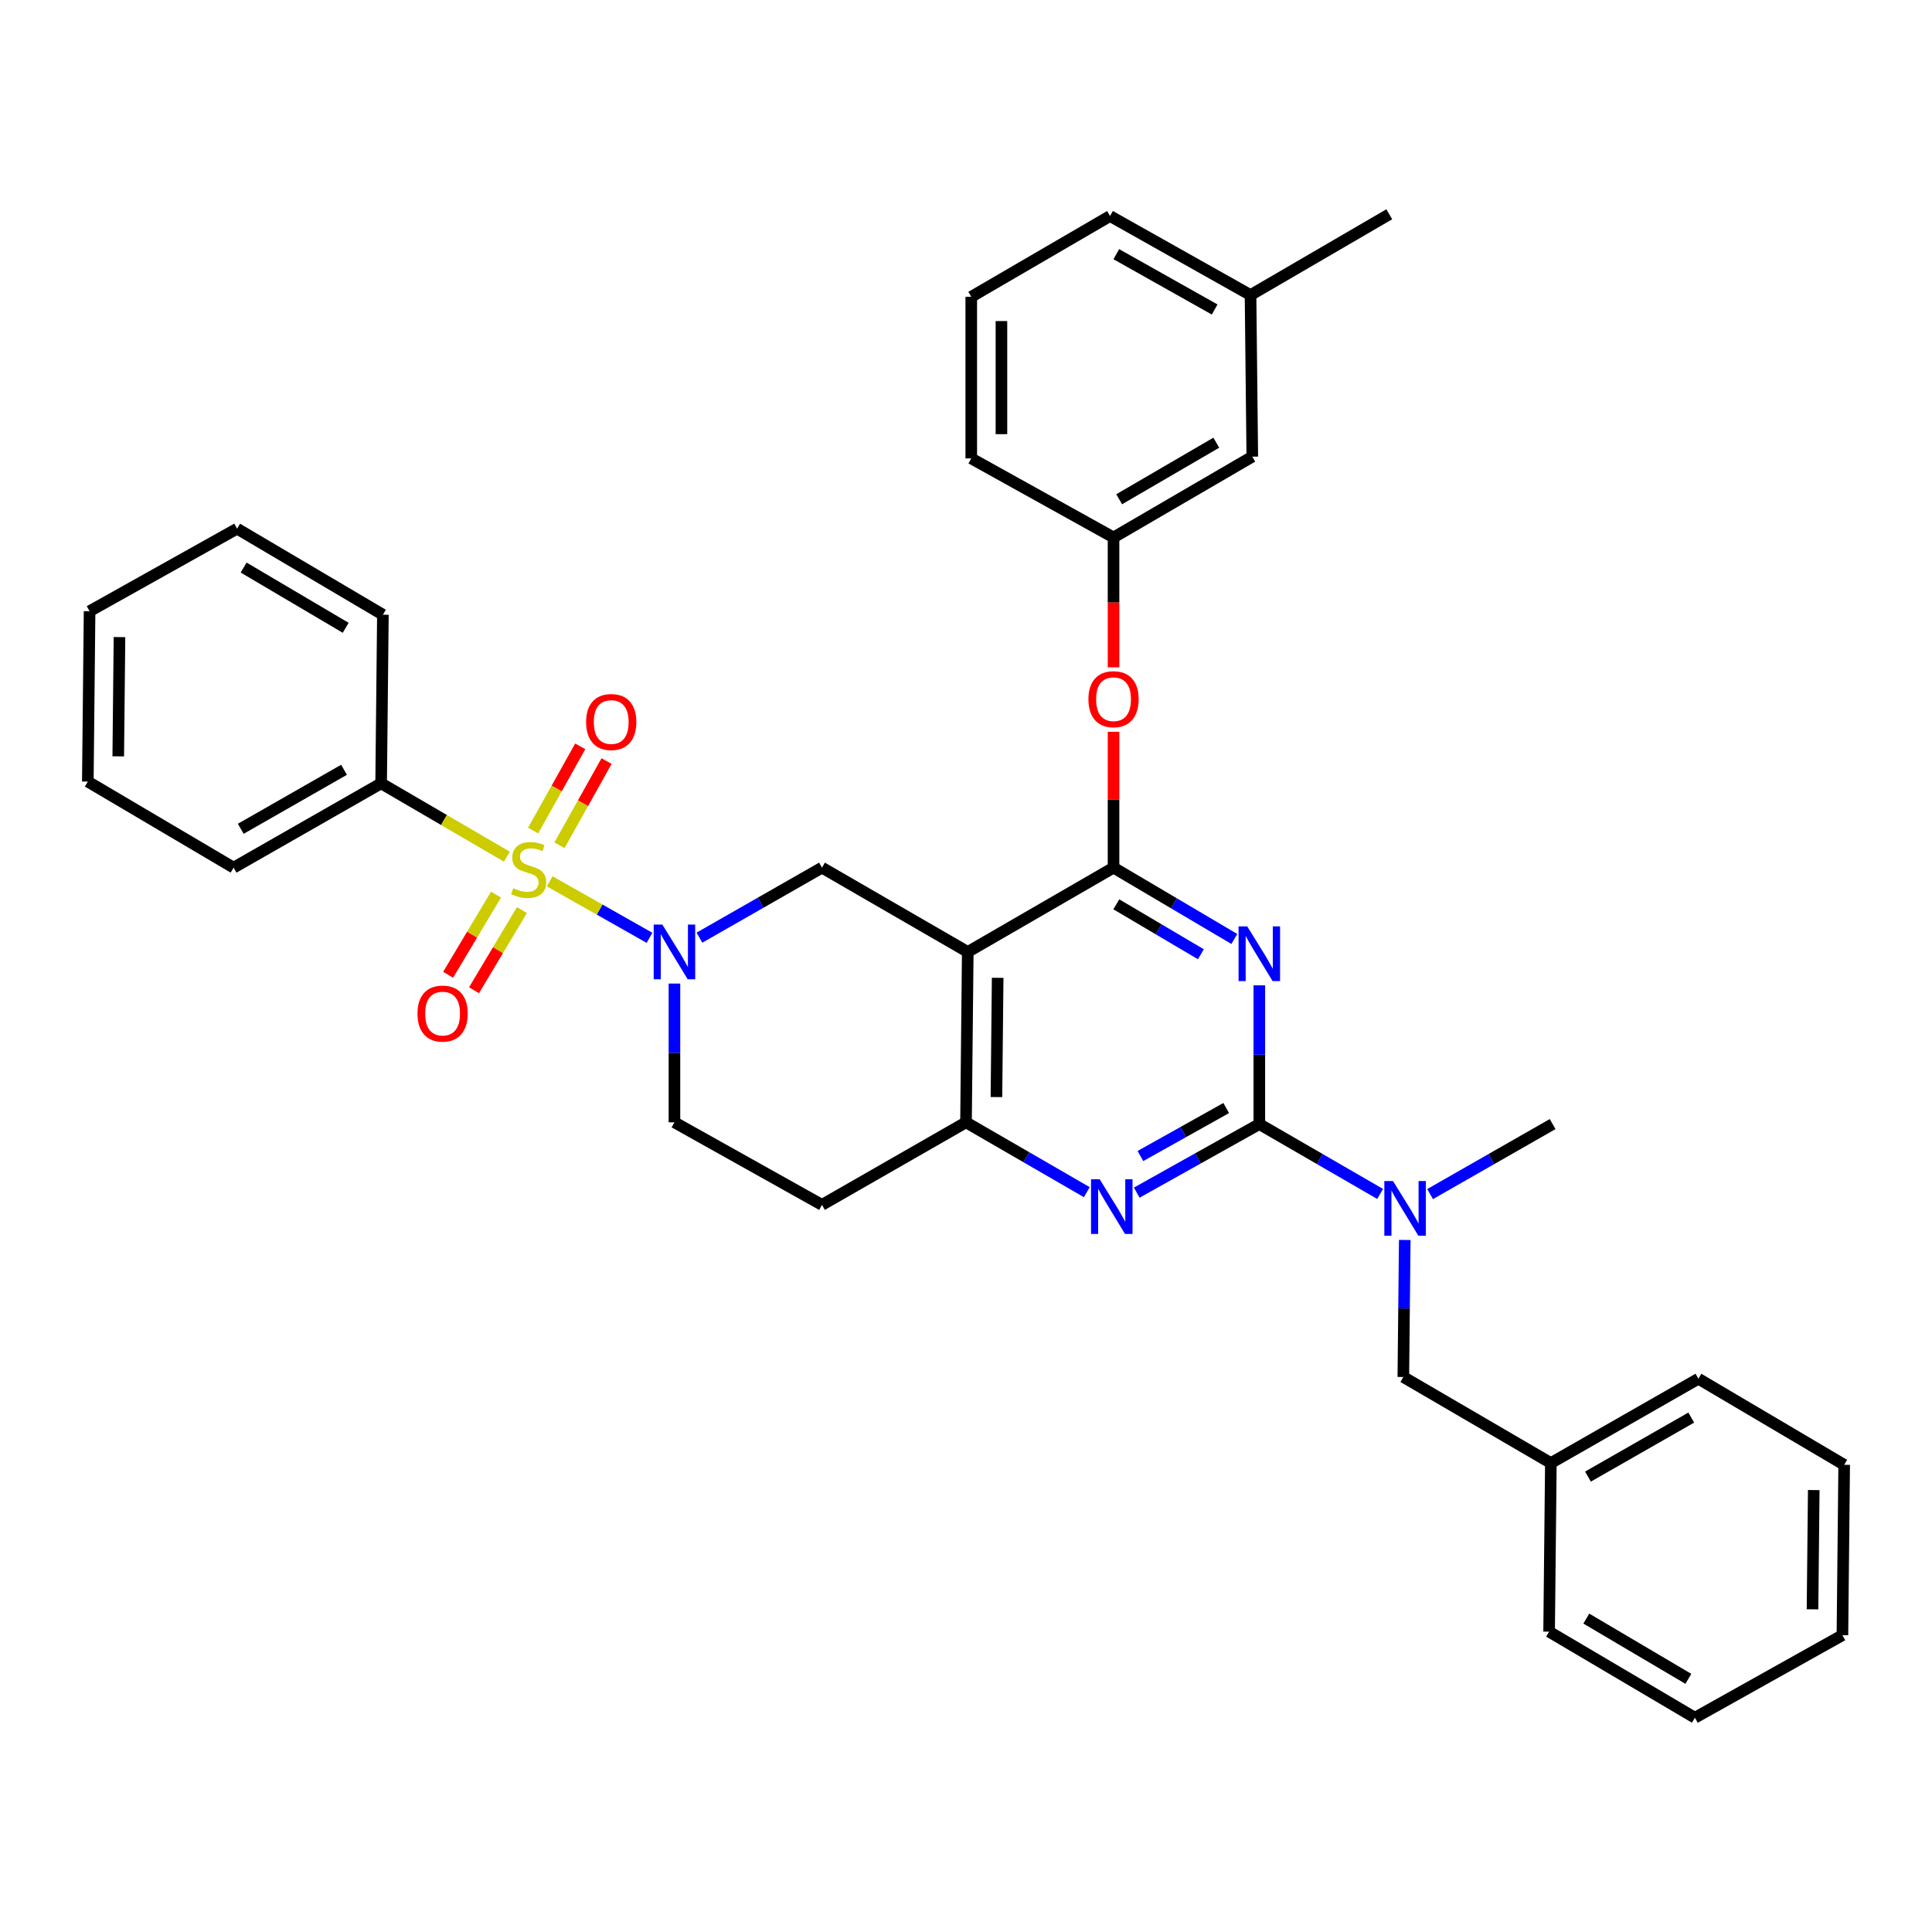 <?xml version='1.0' encoding='iso-8859-1'?>
<svg version='1.1' baseProfile='full'
              xmlns='http://www.w3.org/2000/svg'
                      xmlns:rdkit='http://www.rdkit.org/xml'
                      xmlns:xlink='http://www.w3.org/1999/xlink'
                  xml:space='preserve'
width='1000px' height='1000px' viewBox='0 0 1000 1000'>
<!-- END OF HEADER -->
<rect style='opacity:1.0;fill:#FFFFFF;stroke:none' width='1000' height='1000' x='0' y='0'> </rect>
<path class='bond-0' d='M 349.092,509.094 L 349.092,545.003' style='fill:none;fill-rule:evenodd;stroke:#0000FF;stroke-width:6px;stroke-linecap:butt;stroke-linejoin:miter;stroke-opacity:1' />
<path class='bond-0' d='M 349.092,545.003 L 349.092,580.911' style='fill:none;fill-rule:evenodd;stroke:#000000;stroke-width:6px;stroke-linecap:butt;stroke-linejoin:miter;stroke-opacity:1' />
<path class='bond-1' d='M 362.031,485.336 L 393.744,467.213' style='fill:none;fill-rule:evenodd;stroke:#0000FF;stroke-width:6px;stroke-linecap:butt;stroke-linejoin:miter;stroke-opacity:1' />
<path class='bond-1' d='M 393.744,467.213 L 425.457,449.09' style='fill:none;fill-rule:evenodd;stroke:#000000;stroke-width:6px;stroke-linecap:butt;stroke-linejoin:miter;stroke-opacity:1' />
<path class='bond-2' d='M 336.184,485.42 L 310.35,470.79' style='fill:none;fill-rule:evenodd;stroke:#0000FF;stroke-width:6px;stroke-linecap:butt;stroke-linejoin:miter;stroke-opacity:1' />
<path class='bond-2' d='M 310.35,470.79 L 284.515,456.161' style='fill:none;fill-rule:evenodd;stroke:#CCCC00;stroke-width:6px;stroke-linecap:butt;stroke-linejoin:miter;stroke-opacity:1' />
<path class='bond-3' d='M 349.092,580.911 L 425.457,623.64' style='fill:none;fill-rule:evenodd;stroke:#000000;stroke-width:6px;stroke-linecap:butt;stroke-linejoin:miter;stroke-opacity:1' />
<path class='bond-4' d='M 425.457,623.64 L 500,580.911' style='fill:none;fill-rule:evenodd;stroke:#000000;stroke-width:6px;stroke-linecap:butt;stroke-linejoin:miter;stroke-opacity:1' />
<path class='bond-5' d='M 425.457,449.09 L 500.911,492.73' style='fill:none;fill-rule:evenodd;stroke:#000000;stroke-width:6px;stroke-linecap:butt;stroke-linejoin:miter;stroke-opacity:1' />
<path class='bond-6' d='M 500.911,492.73 L 500,580.911' style='fill:none;fill-rule:evenodd;stroke:#000000;stroke-width:6px;stroke-linecap:butt;stroke-linejoin:miter;stroke-opacity:1' />
<path class='bond-6' d='M 516.39,506.118 L 515.752,567.845' style='fill:none;fill-rule:evenodd;stroke:#000000;stroke-width:6px;stroke-linecap:butt;stroke-linejoin:miter;stroke-opacity:1' />
<path class='bond-7' d='M 500.911,492.73 L 576.365,449.09' style='fill:none;fill-rule:evenodd;stroke:#000000;stroke-width:6px;stroke-linecap:butt;stroke-linejoin:miter;stroke-opacity:1' />
<path class='bond-8' d='M 500,580.911 L 531.267,598.991' style='fill:none;fill-rule:evenodd;stroke:#000000;stroke-width:6px;stroke-linecap:butt;stroke-linejoin:miter;stroke-opacity:1' />
<path class='bond-8' d='M 531.267,598.991 L 562.535,617.072' style='fill:none;fill-rule:evenodd;stroke:#0000FF;stroke-width:6px;stroke-linecap:butt;stroke-linejoin:miter;stroke-opacity:1' />
<path class='bond-9' d='M 588.381,617.31 L 620.1,599.566' style='fill:none;fill-rule:evenodd;stroke:#0000FF;stroke-width:6px;stroke-linecap:butt;stroke-linejoin:miter;stroke-opacity:1' />
<path class='bond-9' d='M 620.1,599.566 L 651.819,581.822' style='fill:none;fill-rule:evenodd;stroke:#000000;stroke-width:6px;stroke-linecap:butt;stroke-linejoin:miter;stroke-opacity:1' />
<path class='bond-9' d='M 590.273,598.358 L 612.476,585.937' style='fill:none;fill-rule:evenodd;stroke:#0000FF;stroke-width:6px;stroke-linecap:butt;stroke-linejoin:miter;stroke-opacity:1' />
<path class='bond-9' d='M 612.476,585.937 L 634.679,573.516' style='fill:none;fill-rule:evenodd;stroke:#000000;stroke-width:6px;stroke-linecap:butt;stroke-linejoin:miter;stroke-opacity:1' />
<path class='bond-10' d='M 651.819,581.822 L 651.819,545.914' style='fill:none;fill-rule:evenodd;stroke:#000000;stroke-width:6px;stroke-linecap:butt;stroke-linejoin:miter;stroke-opacity:1' />
<path class='bond-10' d='M 651.819,545.914 L 651.819,510.005' style='fill:none;fill-rule:evenodd;stroke:#0000FF;stroke-width:6px;stroke-linecap:butt;stroke-linejoin:miter;stroke-opacity:1' />
<path class='bond-11' d='M 651.819,581.822 L 683.086,599.902' style='fill:none;fill-rule:evenodd;stroke:#000000;stroke-width:6px;stroke-linecap:butt;stroke-linejoin:miter;stroke-opacity:1' />
<path class='bond-11' d='M 683.086,599.902 L 714.354,617.983' style='fill:none;fill-rule:evenodd;stroke:#0000FF;stroke-width:6px;stroke-linecap:butt;stroke-linejoin:miter;stroke-opacity:1' />
<path class='bond-12' d='M 638.888,486.006 L 607.627,467.548' style='fill:none;fill-rule:evenodd;stroke:#0000FF;stroke-width:6px;stroke-linecap:butt;stroke-linejoin:miter;stroke-opacity:1' />
<path class='bond-12' d='M 607.627,467.548 L 576.365,449.09' style='fill:none;fill-rule:evenodd;stroke:#000000;stroke-width:6px;stroke-linecap:butt;stroke-linejoin:miter;stroke-opacity:1' />
<path class='bond-12' d='M 621.57,493.916 L 599.687,480.995' style='fill:none;fill-rule:evenodd;stroke:#0000FF;stroke-width:6px;stroke-linecap:butt;stroke-linejoin:miter;stroke-opacity:1' />
<path class='bond-12' d='M 599.687,480.995 L 577.804,468.075' style='fill:none;fill-rule:evenodd;stroke:#000000;stroke-width:6px;stroke-linecap:butt;stroke-linejoin:miter;stroke-opacity:1' />
<path class='bond-13' d='M 576.365,449.09 L 576.365,413.926' style='fill:none;fill-rule:evenodd;stroke:#000000;stroke-width:6px;stroke-linecap:butt;stroke-linejoin:miter;stroke-opacity:1' />
<path class='bond-13' d='M 576.365,413.926 L 576.365,378.761' style='fill:none;fill-rule:evenodd;stroke:#FF0000;stroke-width:6px;stroke-linecap:butt;stroke-linejoin:miter;stroke-opacity:1' />
<path class='bond-14' d='M 727.102,641.795 L 726.732,677.263' style='fill:none;fill-rule:evenodd;stroke:#0000FF;stroke-width:6px;stroke-linecap:butt;stroke-linejoin:miter;stroke-opacity:1' />
<path class='bond-14' d='M 726.732,677.263 L 726.362,712.732' style='fill:none;fill-rule:evenodd;stroke:#000000;stroke-width:6px;stroke-linecap:butt;stroke-linejoin:miter;stroke-opacity:1' />
<path class='bond-15' d='M 740.211,618.06 L 771.925,599.941' style='fill:none;fill-rule:evenodd;stroke:#0000FF;stroke-width:6px;stroke-linecap:butt;stroke-linejoin:miter;stroke-opacity:1' />
<path class='bond-15' d='M 771.925,599.941 L 803.638,581.822' style='fill:none;fill-rule:evenodd;stroke:#000000;stroke-width:6px;stroke-linecap:butt;stroke-linejoin:miter;stroke-opacity:1' />
<path class='bond-16' d='M 197.273,405.451 L 120.908,449.09' style='fill:none;fill-rule:evenodd;stroke:#000000;stroke-width:6px;stroke-linecap:butt;stroke-linejoin:miter;stroke-opacity:1' />
<path class='bond-16' d='M 178.07,398.438 L 124.615,428.985' style='fill:none;fill-rule:evenodd;stroke:#000000;stroke-width:6px;stroke-linecap:butt;stroke-linejoin:miter;stroke-opacity:1' />
<path class='bond-17' d='M 197.273,405.451 L 198.184,318.18' style='fill:none;fill-rule:evenodd;stroke:#000000;stroke-width:6px;stroke-linecap:butt;stroke-linejoin:miter;stroke-opacity:1' />
<path class='bond-18' d='M 197.273,405.451 L 229.811,424.432' style='fill:none;fill-rule:evenodd;stroke:#000000;stroke-width:6px;stroke-linecap:butt;stroke-linejoin:miter;stroke-opacity:1' />
<path class='bond-18' d='M 229.811,424.432 L 262.348,443.414' style='fill:none;fill-rule:evenodd;stroke:#CCCC00;stroke-width:6px;stroke-linecap:butt;stroke-linejoin:miter;stroke-opacity:1' />
<path class='bond-19' d='M 256.745,463.046 L 244.345,483.795' style='fill:none;fill-rule:evenodd;stroke:#CCCC00;stroke-width:6px;stroke-linecap:butt;stroke-linejoin:miter;stroke-opacity:1' />
<path class='bond-19' d='M 244.345,483.795 L 231.944,504.544' style='fill:none;fill-rule:evenodd;stroke:#FF0000;stroke-width:6px;stroke-linecap:butt;stroke-linejoin:miter;stroke-opacity:1' />
<path class='bond-19' d='M 270.15,471.058 L 257.75,491.807' style='fill:none;fill-rule:evenodd;stroke:#CCCC00;stroke-width:6px;stroke-linecap:butt;stroke-linejoin:miter;stroke-opacity:1' />
<path class='bond-19' d='M 257.75,491.807 L 245.349,512.555' style='fill:none;fill-rule:evenodd;stroke:#FF0000;stroke-width:6px;stroke-linecap:butt;stroke-linejoin:miter;stroke-opacity:1' />
<path class='bond-20' d='M 289.577,437.506 L 301.768,415.718' style='fill:none;fill-rule:evenodd;stroke:#CCCC00;stroke-width:6px;stroke-linecap:butt;stroke-linejoin:miter;stroke-opacity:1' />
<path class='bond-20' d='M 301.768,415.718 L 313.96,393.929' style='fill:none;fill-rule:evenodd;stroke:#FF0000;stroke-width:6px;stroke-linecap:butt;stroke-linejoin:miter;stroke-opacity:1' />
<path class='bond-20' d='M 275.949,429.881 L 288.14,408.092' style='fill:none;fill-rule:evenodd;stroke:#CCCC00;stroke-width:6px;stroke-linecap:butt;stroke-linejoin:miter;stroke-opacity:1' />
<path class='bond-20' d='M 288.14,408.092 L 300.331,386.304' style='fill:none;fill-rule:evenodd;stroke:#FF0000;stroke-width:6px;stroke-linecap:butt;stroke-linejoin:miter;stroke-opacity:1' />
<path class='bond-21' d='M 120.908,449.09 L 45.455,404.548' style='fill:none;fill-rule:evenodd;stroke:#000000;stroke-width:6px;stroke-linecap:butt;stroke-linejoin:miter;stroke-opacity:1' />
<path class='bond-22' d='M 198.184,318.18 L 122.722,273.638' style='fill:none;fill-rule:evenodd;stroke:#000000;stroke-width:6px;stroke-linecap:butt;stroke-linejoin:miter;stroke-opacity:1' />
<path class='bond-22' d='M 178.927,324.947 L 126.103,293.768' style='fill:none;fill-rule:evenodd;stroke:#000000;stroke-width:6px;stroke-linecap:butt;stroke-linejoin:miter;stroke-opacity:1' />
<path class='bond-23' d='M 45.455,404.548 L 46.365,316.367' style='fill:none;fill-rule:evenodd;stroke:#000000;stroke-width:6px;stroke-linecap:butt;stroke-linejoin:miter;stroke-opacity:1' />
<path class='bond-23' d='M 61.207,391.482 L 61.845,329.755' style='fill:none;fill-rule:evenodd;stroke:#000000;stroke-width:6px;stroke-linecap:butt;stroke-linejoin:miter;stroke-opacity:1' />
<path class='bond-24' d='M 877.278,889.095 L 801.816,844.544' style='fill:none;fill-rule:evenodd;stroke:#000000;stroke-width:6px;stroke-linecap:butt;stroke-linejoin:miter;stroke-opacity:1' />
<path class='bond-24' d='M 873.898,868.964 L 821.074,837.779' style='fill:none;fill-rule:evenodd;stroke:#000000;stroke-width:6px;stroke-linecap:butt;stroke-linejoin:miter;stroke-opacity:1' />
<path class='bond-25' d='M 877.278,889.095 L 953.634,846.366' style='fill:none;fill-rule:evenodd;stroke:#000000;stroke-width:6px;stroke-linecap:butt;stroke-linejoin:miter;stroke-opacity:1' />
<path class='bond-26' d='M 953.634,846.366 L 954.545,758.185' style='fill:none;fill-rule:evenodd;stroke:#000000;stroke-width:6px;stroke-linecap:butt;stroke-linejoin:miter;stroke-opacity:1' />
<path class='bond-26' d='M 938.155,832.978 L 938.793,771.251' style='fill:none;fill-rule:evenodd;stroke:#000000;stroke-width:6px;stroke-linecap:butt;stroke-linejoin:miter;stroke-opacity:1' />
<path class='bond-27' d='M 576.365,345.409 L 576.365,311.797' style='fill:none;fill-rule:evenodd;stroke:#FF0000;stroke-width:6px;stroke-linecap:butt;stroke-linejoin:miter;stroke-opacity:1' />
<path class='bond-27' d='M 576.365,311.797 L 576.365,278.184' style='fill:none;fill-rule:evenodd;stroke:#000000;stroke-width:6px;stroke-linecap:butt;stroke-linejoin:miter;stroke-opacity:1' />
<path class='bond-28' d='M 647.273,152.723 L 574.543,111.816' style='fill:none;fill-rule:evenodd;stroke:#000000;stroke-width:6px;stroke-linecap:butt;stroke-linejoin:miter;stroke-opacity:1' />
<path class='bond-28' d='M 628.708,160.198 L 577.797,131.563' style='fill:none;fill-rule:evenodd;stroke:#000000;stroke-width:6px;stroke-linecap:butt;stroke-linejoin:miter;stroke-opacity:1' />
<path class='bond-29' d='M 647.273,152.723 L 648.184,236.358' style='fill:none;fill-rule:evenodd;stroke:#000000;stroke-width:6px;stroke-linecap:butt;stroke-linejoin:miter;stroke-opacity:1' />
<path class='bond-30' d='M 647.273,152.723 L 719.091,110.905' style='fill:none;fill-rule:evenodd;stroke:#000000;stroke-width:6px;stroke-linecap:butt;stroke-linejoin:miter;stroke-opacity:1' />
<path class='bond-31' d='M 574.543,111.816 L 502.724,153.634' style='fill:none;fill-rule:evenodd;stroke:#000000;stroke-width:6px;stroke-linecap:butt;stroke-linejoin:miter;stroke-opacity:1' />
<path class='bond-32' d='M 502.724,153.634 L 502.724,237.269' style='fill:none;fill-rule:evenodd;stroke:#000000;stroke-width:6px;stroke-linecap:butt;stroke-linejoin:miter;stroke-opacity:1' />
<path class='bond-32' d='M 518.341,166.179 L 518.341,224.724' style='fill:none;fill-rule:evenodd;stroke:#000000;stroke-width:6px;stroke-linecap:butt;stroke-linejoin:miter;stroke-opacity:1' />
<path class='bond-33' d='M 502.724,237.269 L 576.365,278.184' style='fill:none;fill-rule:evenodd;stroke:#000000;stroke-width:6px;stroke-linecap:butt;stroke-linejoin:miter;stroke-opacity:1' />
<path class='bond-34' d='M 576.365,278.184 L 648.184,236.358' style='fill:none;fill-rule:evenodd;stroke:#000000;stroke-width:6px;stroke-linecap:butt;stroke-linejoin:miter;stroke-opacity:1' />
<path class='bond-34' d='M 579.279,258.416 L 629.552,229.137' style='fill:none;fill-rule:evenodd;stroke:#000000;stroke-width:6px;stroke-linecap:butt;stroke-linejoin:miter;stroke-opacity:1' />
<path class='bond-35' d='M 954.545,758.185 L 879.092,713.634' style='fill:none;fill-rule:evenodd;stroke:#000000;stroke-width:6px;stroke-linecap:butt;stroke-linejoin:miter;stroke-opacity:1' />
<path class='bond-36' d='M 879.092,713.634 L 802.727,757.274' style='fill:none;fill-rule:evenodd;stroke:#000000;stroke-width:6px;stroke-linecap:butt;stroke-linejoin:miter;stroke-opacity:1' />
<path class='bond-36' d='M 875.385,733.739 L 821.93,764.287' style='fill:none;fill-rule:evenodd;stroke:#000000;stroke-width:6px;stroke-linecap:butt;stroke-linejoin:miter;stroke-opacity:1' />
<path class='bond-37' d='M 802.727,757.274 L 801.816,844.544' style='fill:none;fill-rule:evenodd;stroke:#000000;stroke-width:6px;stroke-linecap:butt;stroke-linejoin:miter;stroke-opacity:1' />
<path class='bond-38' d='M 802.727,757.274 L 726.362,712.732' style='fill:none;fill-rule:evenodd;stroke:#000000;stroke-width:6px;stroke-linecap:butt;stroke-linejoin:miter;stroke-opacity:1' />
<path class='bond-39' d='M 122.722,273.638 L 46.365,316.367' style='fill:none;fill-rule:evenodd;stroke:#000000;stroke-width:6px;stroke-linecap:butt;stroke-linejoin:miter;stroke-opacity:1' />
<path  class='atom-0' d='M 342.832 478.57
L 352.112 493.57
Q 353.032 495.05, 354.512 497.73
Q 355.992 500.41, 356.072 500.57
L 356.072 478.57
L 359.832 478.57
L 359.832 506.89
L 355.952 506.89
L 345.992 490.49
Q 344.832 488.57, 343.592 486.37
Q 342.392 484.17, 342.032 483.49
L 342.032 506.89
L 338.352 506.89
L 338.352 478.57
L 342.832 478.57
' fill='#0000FF'/>
<path  class='atom-6' d='M 569.194 610.382
L 578.474 625.382
Q 579.394 626.862, 580.874 629.542
Q 582.354 632.222, 582.434 632.382
L 582.434 610.382
L 586.194 610.382
L 586.194 638.702
L 582.314 638.702
L 572.354 622.302
Q 571.194 620.382, 569.954 618.182
Q 568.754 615.982, 568.394 615.302
L 568.394 638.702
L 564.714 638.702
L 564.714 610.382
L 569.194 610.382
' fill='#0000FF'/>
<path  class='atom-8' d='M 645.559 479.481
L 654.839 494.481
Q 655.759 495.961, 657.239 498.641
Q 658.719 501.321, 658.799 501.481
L 658.799 479.481
L 662.559 479.481
L 662.559 507.801
L 658.679 507.801
L 648.719 491.401
Q 647.559 489.481, 646.319 487.281
Q 645.119 485.081, 644.759 484.401
L 644.759 507.801
L 641.079 507.801
L 641.079 479.481
L 645.559 479.481
' fill='#0000FF'/>
<path  class='atom-10' d='M 721.013 611.293
L 730.293 626.293
Q 731.213 627.773, 732.693 630.453
Q 734.173 633.133, 734.253 633.293
L 734.253 611.293
L 738.013 611.293
L 738.013 639.613
L 734.133 639.613
L 724.173 623.213
Q 723.013 621.293, 721.773 619.093
Q 720.573 616.893, 720.213 616.213
L 720.213 639.613
L 716.533 639.613
L 716.533 611.293
L 721.013 611.293
' fill='#0000FF'/>
<path  class='atom-12' d='M 265.638 459.721
Q 265.958 459.841, 267.278 460.401
Q 268.598 460.961, 270.038 461.321
Q 271.518 461.641, 272.958 461.641
Q 275.638 461.641, 277.198 460.361
Q 278.758 459.041, 278.758 456.761
Q 278.758 455.201, 277.958 454.241
Q 277.198 453.281, 275.998 452.761
Q 274.798 452.241, 272.798 451.641
Q 270.278 450.881, 268.758 450.161
Q 267.278 449.441, 266.198 447.921
Q 265.158 446.401, 265.158 443.841
Q 265.158 440.281, 267.558 438.081
Q 269.998 435.881, 274.798 435.881
Q 278.078 435.881, 281.798 437.441
L 280.878 440.521
Q 277.478 439.121, 274.918 439.121
Q 272.158 439.121, 270.638 440.281
Q 269.118 441.401, 269.158 443.361
Q 269.158 444.881, 269.918 445.801
Q 270.718 446.721, 271.838 447.241
Q 272.998 447.761, 274.918 448.361
Q 277.478 449.161, 278.998 449.961
Q 280.518 450.761, 281.598 452.401
Q 282.718 454.001, 282.718 456.761
Q 282.718 460.681, 280.078 462.801
Q 277.478 464.881, 273.118 464.881
Q 270.598 464.881, 268.678 464.321
Q 266.798 463.801, 264.558 462.881
L 265.638 459.721
' fill='#CCCC00'/>
<path  class='atom-13' d='M 216.088 524.624
Q 216.088 517.824, 219.448 514.024
Q 222.808 510.224, 229.088 510.224
Q 235.368 510.224, 238.728 514.024
Q 242.088 517.824, 242.088 524.624
Q 242.088 531.504, 238.688 535.424
Q 235.288 539.304, 229.088 539.304
Q 222.848 539.304, 219.448 535.424
Q 216.088 531.544, 216.088 524.624
M 229.088 536.104
Q 233.408 536.104, 235.728 533.224
Q 238.088 530.304, 238.088 524.624
Q 238.088 519.064, 235.728 516.264
Q 233.408 513.424, 229.088 513.424
Q 224.768 513.424, 222.408 516.224
Q 220.088 519.024, 220.088 524.624
Q 220.088 530.344, 222.408 533.224
Q 224.768 536.104, 229.088 536.104
' fill='#FF0000'/>
<path  class='atom-14' d='M 303.367 373.716
Q 303.367 366.916, 306.727 363.116
Q 310.087 359.316, 316.367 359.316
Q 322.647 359.316, 326.007 363.116
Q 329.367 366.916, 329.367 373.716
Q 329.367 380.596, 325.967 384.516
Q 322.567 388.396, 316.367 388.396
Q 310.127 388.396, 306.727 384.516
Q 303.367 380.636, 303.367 373.716
M 316.367 385.196
Q 320.687 385.196, 323.007 382.316
Q 325.367 379.396, 325.367 373.716
Q 325.367 368.156, 323.007 365.356
Q 320.687 362.516, 316.367 362.516
Q 312.047 362.516, 309.687 365.316
Q 307.367 368.116, 307.367 373.716
Q 307.367 379.436, 309.687 382.316
Q 312.047 385.196, 316.367 385.196
' fill='#FF0000'/>
<path  class='atom-20' d='M 563.365 361.9
Q 563.365 355.1, 566.725 351.3
Q 570.085 347.5, 576.365 347.5
Q 582.645 347.5, 586.005 351.3
Q 589.365 355.1, 589.365 361.9
Q 589.365 368.78, 585.965 372.7
Q 582.565 376.58, 576.365 376.58
Q 570.125 376.58, 566.725 372.7
Q 563.365 368.82, 563.365 361.9
M 576.365 373.38
Q 580.685 373.38, 583.005 370.5
Q 585.365 367.58, 585.365 361.9
Q 585.365 356.34, 583.005 353.54
Q 580.685 350.7, 576.365 350.7
Q 572.045 350.7, 569.685 353.5
Q 567.365 356.3, 567.365 361.9
Q 567.365 367.62, 569.685 370.5
Q 572.045 373.38, 576.365 373.38
' fill='#FF0000'/>
</svg>
